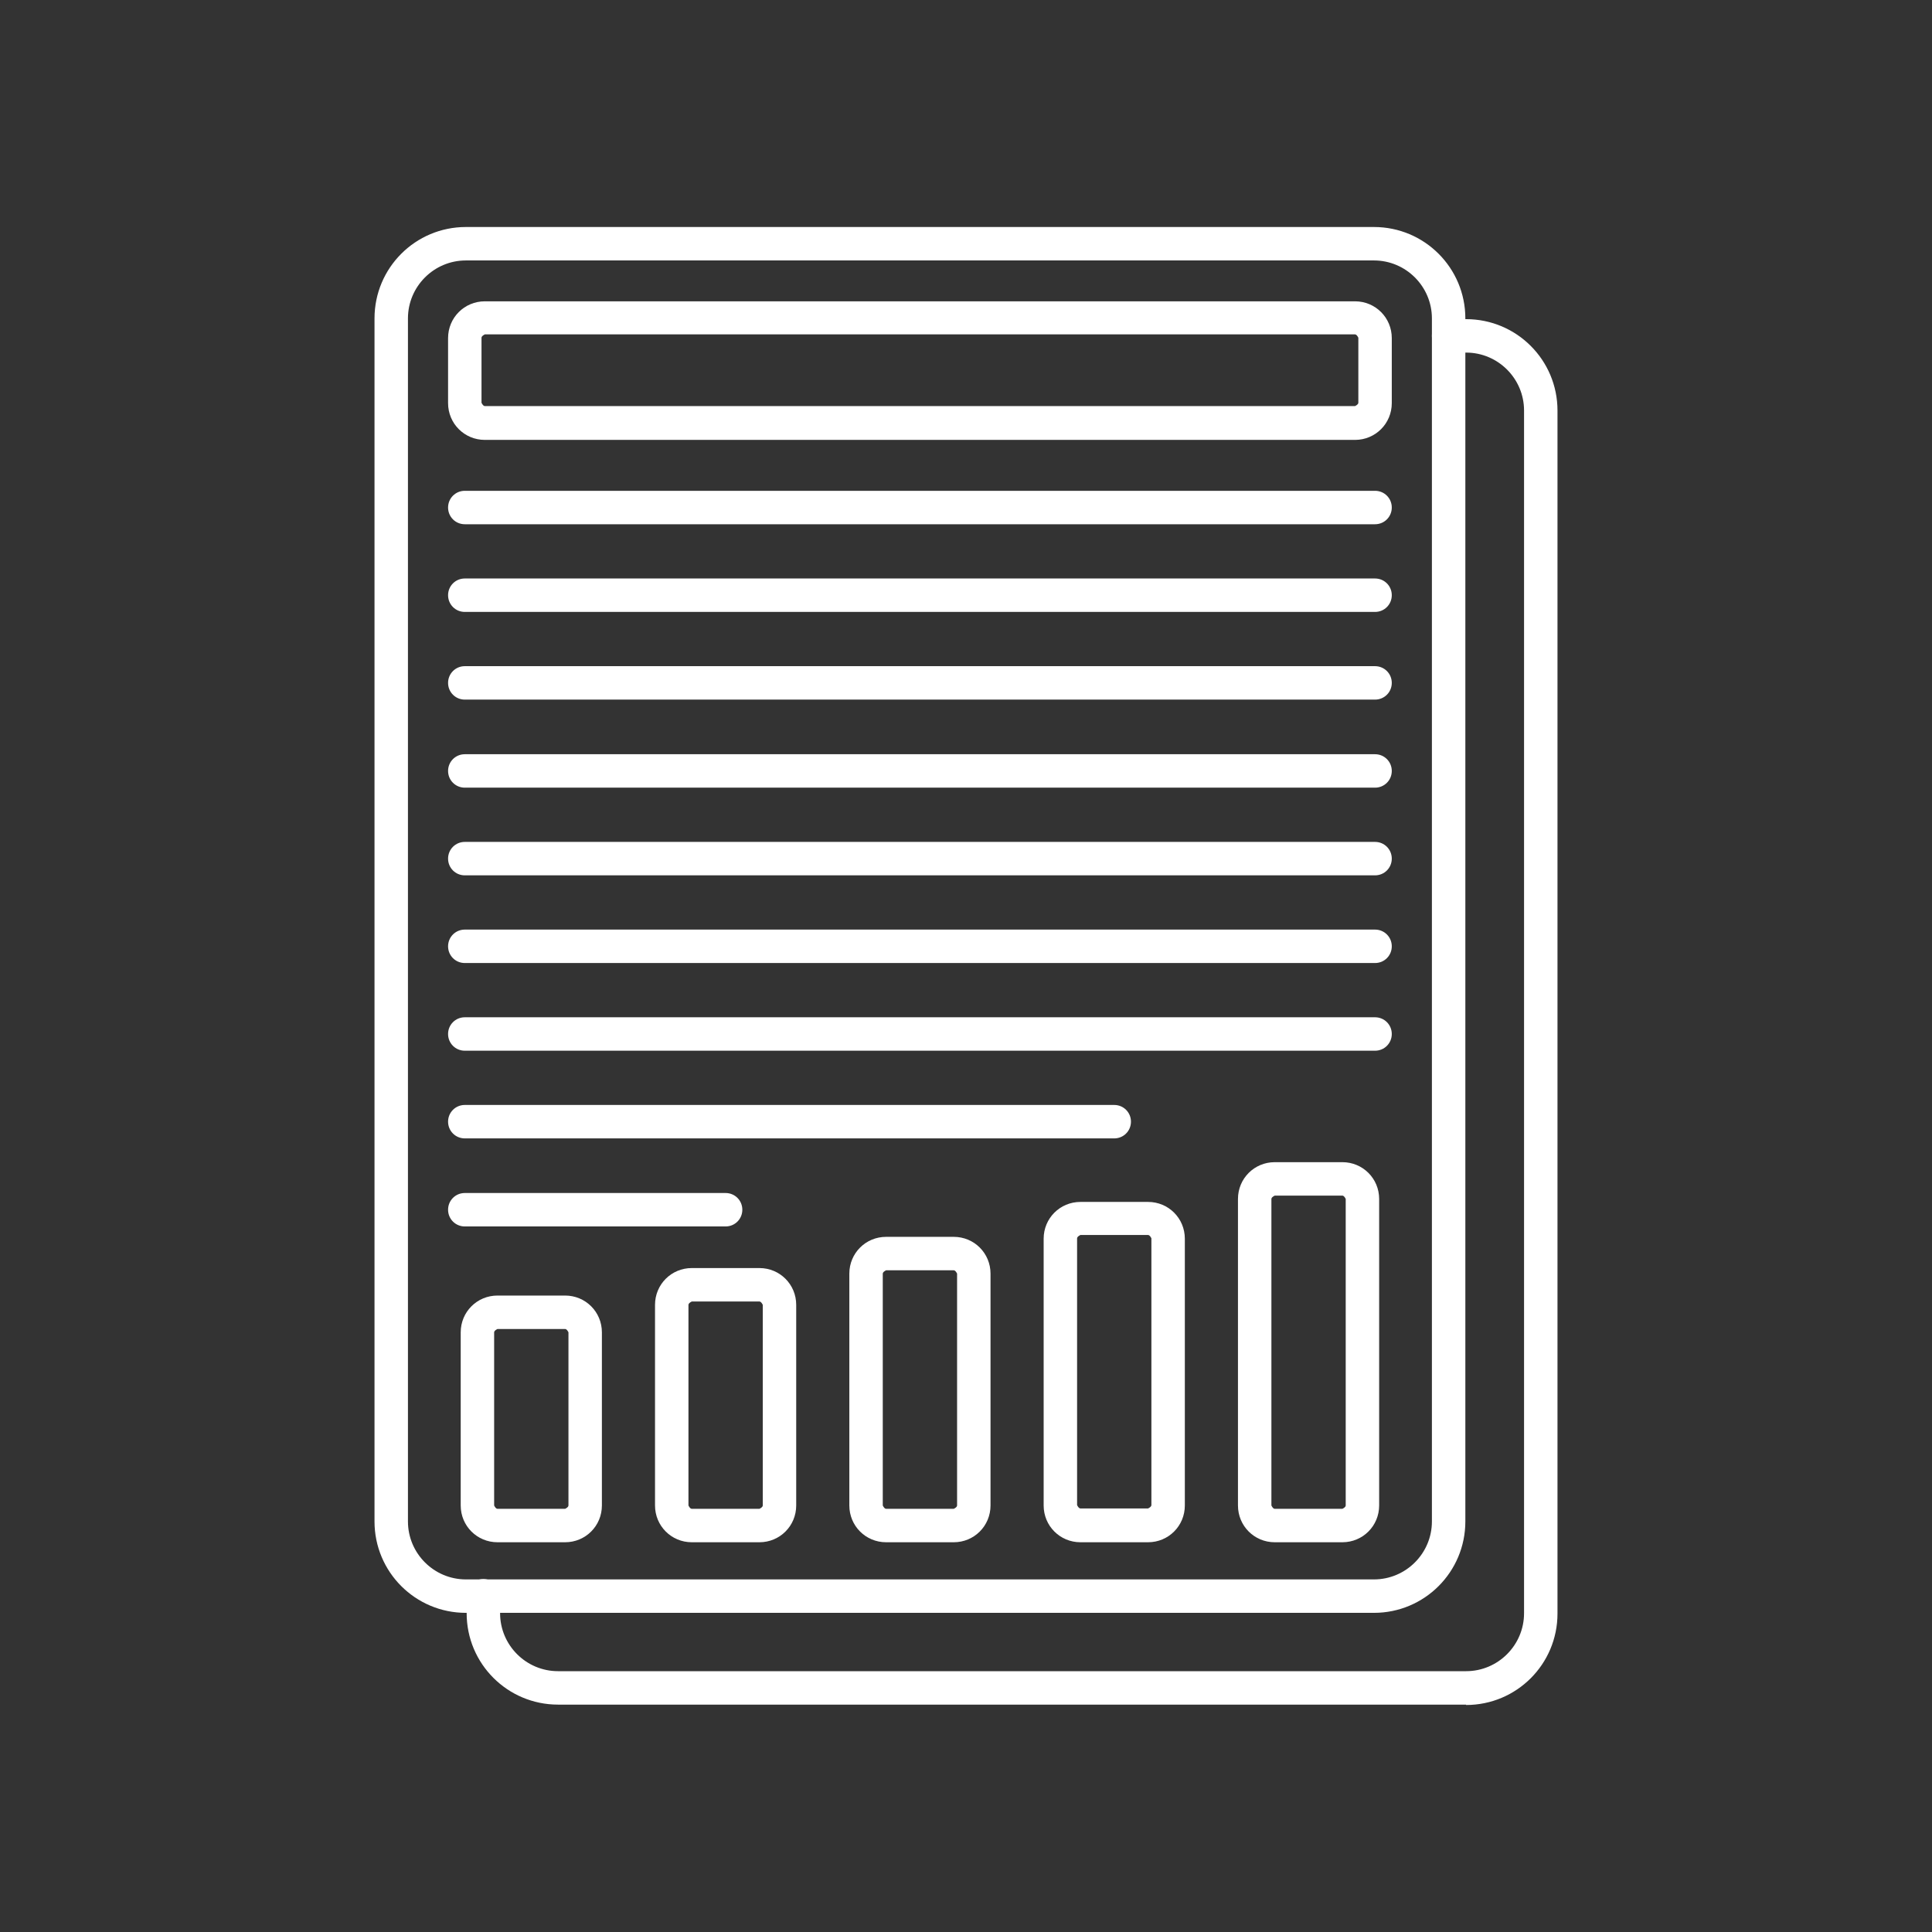 <?xml version="1.0" encoding="UTF-8"?>
<svg id="Calque_1" xmlns="http://www.w3.org/2000/svg" version="1.1" viewBox="0 0 52 52">
  <rect x="0" y="0" width="52" height="52" fill="#333333" stroke="none"/>
  <!-- Generator: Adobe Illustrator 29.7.0, SVG Export Plug-In . SVG Version: 2.1.1 Build 41)  -->
  <path d="M36.98,43.41H12.54c-1.36,0-2.46-1.1-2.46-2.46V8.57c0-1.36,1.1-2.46,2.46-2.46h24.44c1.36,0,2.46,1.1,2.46,2.46v32.38c0,1.36-1.1,2.46-2.46,2.46h0ZM12.54,7.01c-.86,0-1.56.7-1.56,1.56v32.38c0,.86.7,1.56,1.56,1.56h24.44c.86,0,1.56-.7,1.56-1.56V8.57c0-.86-.7-1.56-1.56-1.56H12.54Z" fill="#fff"/>
  <path d="M39.46,45.88H15.02c-1.36,0-2.46-1.1-2.46-2.46v-.47c0-.25.2-.45.45-.45s.45.2.45.45v.47c0,.86.7,1.56,1.56,1.56h24.44c.86,0,1.56-.7,1.56-1.56V11.05c0-.86-.7-1.56-1.56-1.56h-.47c-.25,0-.45-.2-.45-.45s.2-.45.45-.45h.47c1.36,0,2.46,1.1,2.46,2.46v32.38c0,1.36-1.1,2.46-2.46,2.46Z" fill="#fff"/>
  <path d="M36.47,11.84H13.05c-.55,0-.99-.44-.99-.99v-1.75c0-.55.44-.99.99-.99h23.42c.55,0,.99.44.99.99v1.75c0,.55-.44.99-.99.99ZM13.05,9s-.09.04-.09.09v1.75s.04.09.09.09h23.42s.09-.04.09-.09v-1.75s-.04-.09-.09-.09H13.05Z" fill="#fff"/>
  <path d="M15.21,41.51h-1.82c-.55,0-.99-.44-.99-.99v-4.66c0-.55.44-.99.99-.99h1.82c.55,0,.99.44.99.99v4.66c0,.55-.44.99-.99.99ZM13.39,35.77s-.09.04-.09.09v4.66s.04.09.09.09h1.82s.09-.04.09-.09v-4.66s-.04-.09-.09-.09h-1.82Z" fill="#fff"/>
  <path d="M20.44,41.51h-1.82c-.55,0-.99-.44-.99-.99v-5.4c0-.55.44-.99.99-.99h1.82c.55,0,.99.44.99.99v5.4c0,.55-.44.99-.99.99ZM18.62,35.03s-.09.04-.09.09v5.4s.04.09.09.09h1.82s.09-.04.09-.09v-5.4s-.04-.09-.09-.09h-1.82Z" fill="#fff"/>
  <path d="M25.67,41.51h-1.82c-.55,0-.99-.44-.99-.99v-6.24c0-.55.44-.99.99-.99h1.82c.55,0,.99.44.99.99v6.24c0,.55-.44.99-.99.99h0ZM23.85,34.19s-.09.04-.09.09v6.24s.04.09.09.09h1.82s.09-.04.09-.09v-6.24s-.04-.09-.09-.09h-1.82Z" fill="#fff"/>
  <path d="M30.9,41.51h-1.82c-.55,0-.99-.44-.99-.99v-7.18c0-.55.44-.99.99-.99h1.82c.55,0,.99.44.99.99v7.18c0,.55-.44.99-.99.99ZM29.08,33.24s-.09.04-.09.09v7.18s.04.09.09.09h1.82s.09-.04.09-.09v-7.18s-.04-.09-.09-.09h-1.82Z" fill="#fff"/>
  <path d="M36.13,41.51h-1.82c-.55,0-.99-.44-.99-.99v-8.25c0-.55.44-.99.99-.99h1.82c.55,0,.99.44.99.99v8.25c0,.55-.44.99-.99.99ZM34.31,32.18s-.09.04-.09.09v8.25s.04.09.09.09h1.82s.09-.04.09-.09v-8.25s-.04-.09-.09-.09h-1.82Z" fill="#fff"/>
  <g>
    <path d="M37.01,14.11H12.51c-.25,0-.45-.2-.45-.45s.2-.45.45-.45h24.5c.25,0,.45.2.45.45s-.2.45-.45.45Z" fill="#fff"/>
    <path d="M37.01,16.47H12.51c-.25,0-.45-.2-.45-.45s.2-.45.45-.45h24.5c.25,0,.45.2.45.45s-.2.45-.45.45Z" fill="#fff"/>
    <path d="M37.01,18.83H12.51c-.25,0-.45-.2-.45-.45s.2-.45.45-.45h24.5c.25,0,.45.2.45.45s-.2.45-.45.45Z" fill="#fff"/>
    <path d="M37.01,21.2H12.51c-.25,0-.45-.2-.45-.45s.2-.45.45-.45h24.5c.25,0,.45.2.45.45s-.2.45-.45.45Z" fill="#fff"/>
    <path d="M37.01,23.56H12.51c-.25,0-.45-.2-.45-.45s.2-.45.45-.45h24.5c.25,0,.45.2.45.45s-.2.45-.45.45Z" fill="#fff"/>
    <path d="M37.01,25.92H12.51c-.25,0-.45-.2-.45-.45s.2-.45.45-.45h24.5c.25,0,.45.2.45.45s-.2.45-.45.45Z" fill="#fff"/>
    <path d="M37.01,28.28H12.51c-.25,0-.45-.2-.45-.45s.2-.45.45-.45h24.5c.25,0,.45.2.45.45s-.2.45-.45.45Z" fill="#fff"/>
    <path d="M29.99,30.64H12.51c-.25,0-.45-.2-.45-.45s.2-.45.45-.45h17.48c.25,0,.45.2.45.45s-.2.45-.45.45Z" fill="#fff"/>
    <path d="M19.53,33.01h-7.02c-.25,0-.45-.2-.45-.45s.2-.45.45-.45h7.02c.25,0,.45.2.45.45s-.2.45-.45.45Z" fill="#fff"/>
  </g>
</svg>